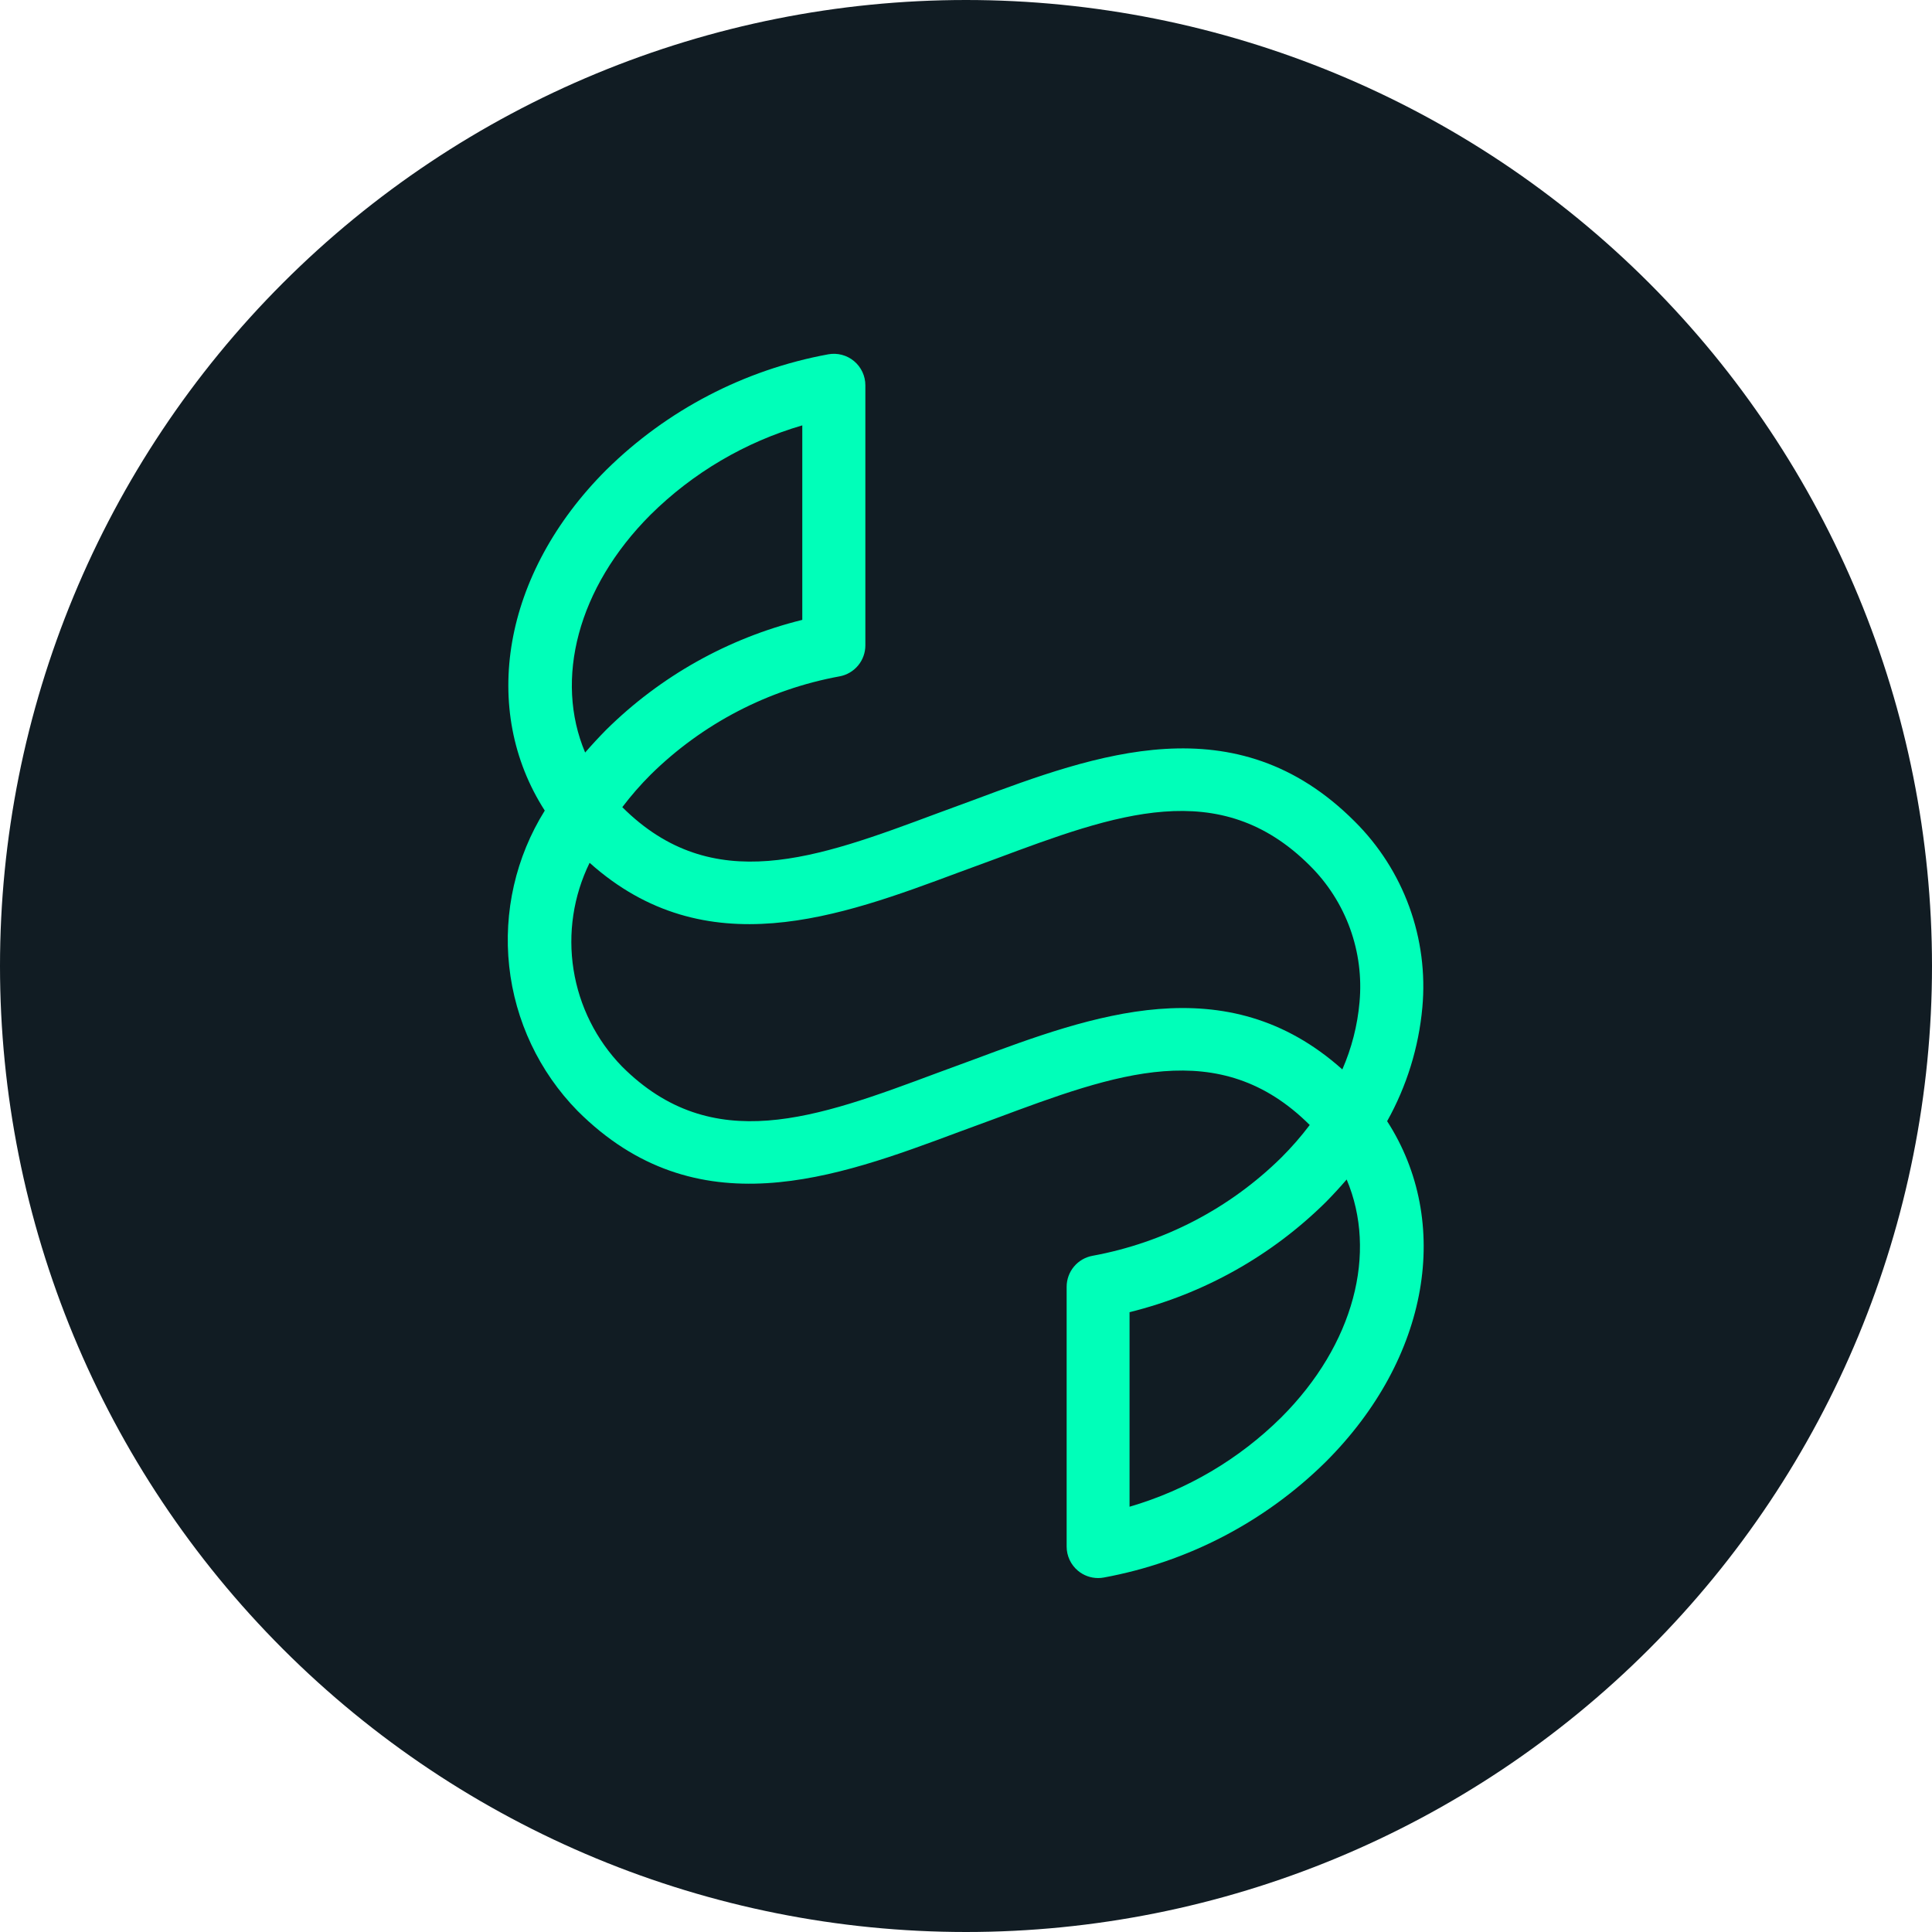 <svg width="320" height="320" viewBox="0 0 320 320" fill="none" xmlns="http://www.w3.org/2000/svg">
<path d="M320 159.997C320 202.433 303.143 243.13 273.136 273.136C243.13 303.143 202.433 320 159.997 320C117.564 319.999 76.869 303.141 46.864 273.136C16.859 243.131 0.001 202.436 0 160.003C-2.51088e-08 117.568 16.857 76.872 46.862 46.866C76.867 16.86 117.563 0.001 159.997 0C202.432 -2.51088e-08 243.128 16.857 273.134 46.862C303.141 76.867 319.999 117.563 320 159.997Z" fill="#111C23"/>
<path d="M181.882 261.374C180.661 261.375 179.479 260.946 178.541 260.163C177.955 259.674 177.484 259.062 177.161 258.37C176.837 257.679 176.67 256.925 176.67 256.161V213.129C176.671 211.908 177.1 210.726 177.882 209.789C178.665 208.852 179.751 208.218 180.952 207.999C192.775 205.834 203.674 200.163 212.233 191.723C213.923 190.038 215.493 188.238 216.933 186.335C201.973 171.429 184.756 177.853 164.819 185.283L158.831 187.485C138.465 195.081 115.347 203.69 95.647 183.984C89.304 177.501 85.322 169.075 84.34 160.058C83.358 151.041 85.432 141.956 90.231 134.259C79.509 117.576 83.18 95.074 100.403 77.846C110.464 67.913 123.282 61.237 137.188 58.686C137.939 58.549 138.711 58.579 139.449 58.774C140.188 58.969 140.874 59.324 141.459 59.814C142.045 60.303 142.517 60.915 142.84 61.607C143.164 62.298 143.331 63.052 143.331 63.816V106.897C143.33 108.118 142.902 109.299 142.121 110.236C141.339 111.174 140.254 111.807 139.054 112.027C127.231 114.193 116.332 119.864 107.773 128.303C106.085 129.99 104.514 131.79 103.073 133.692C118.033 148.592 135.25 142.174 155.187 134.738L161.175 132.536C181.541 124.935 204.659 116.326 224.359 136.037C228.385 140.03 231.48 144.864 233.421 150.193C235.362 155.521 236.102 161.213 235.587 166.861C234.985 173.481 232.997 179.9 229.753 185.702C240.497 202.363 236.842 224.892 219.581 242.131C209.524 252.061 196.713 258.737 182.813 261.291C182.504 261.348 182.191 261.375 181.877 261.374H181.882ZM187.089 217.34V249.562C196.568 246.797 205.207 241.709 212.222 234.761C224.331 222.652 228.157 207.443 223.049 195.362C221.948 196.642 220.797 197.892 219.597 199.11C210.607 208.001 199.38 214.298 187.106 217.335L187.089 217.34ZM97.662 142.901C94.97 148.39 94.04 154.577 94.998 160.615C95.955 166.654 98.754 172.249 103.012 176.636C117.984 191.608 135.217 185.179 155.176 177.737L161.164 175.535C180.853 168.198 203.079 159.914 222.333 177.132C223.878 173.602 224.839 169.845 225.179 166.008C225.562 161.866 225.026 157.69 223.607 153.78C222.188 149.87 219.922 146.322 216.972 143.391C202 128.419 184.767 134.848 164.808 142.29L158.82 144.491C139.136 151.829 116.91 160.118 97.656 142.906L97.662 142.901ZM132.884 70.454C123.406 73.221 114.767 78.308 107.751 85.255C95.642 97.364 91.816 112.567 96.919 124.643C98.02 123.374 99.174 122.126 100.381 120.9C109.373 112.003 120.604 105.704 132.884 102.67V70.454Z" fill="#00FFB9"/>
</svg>
